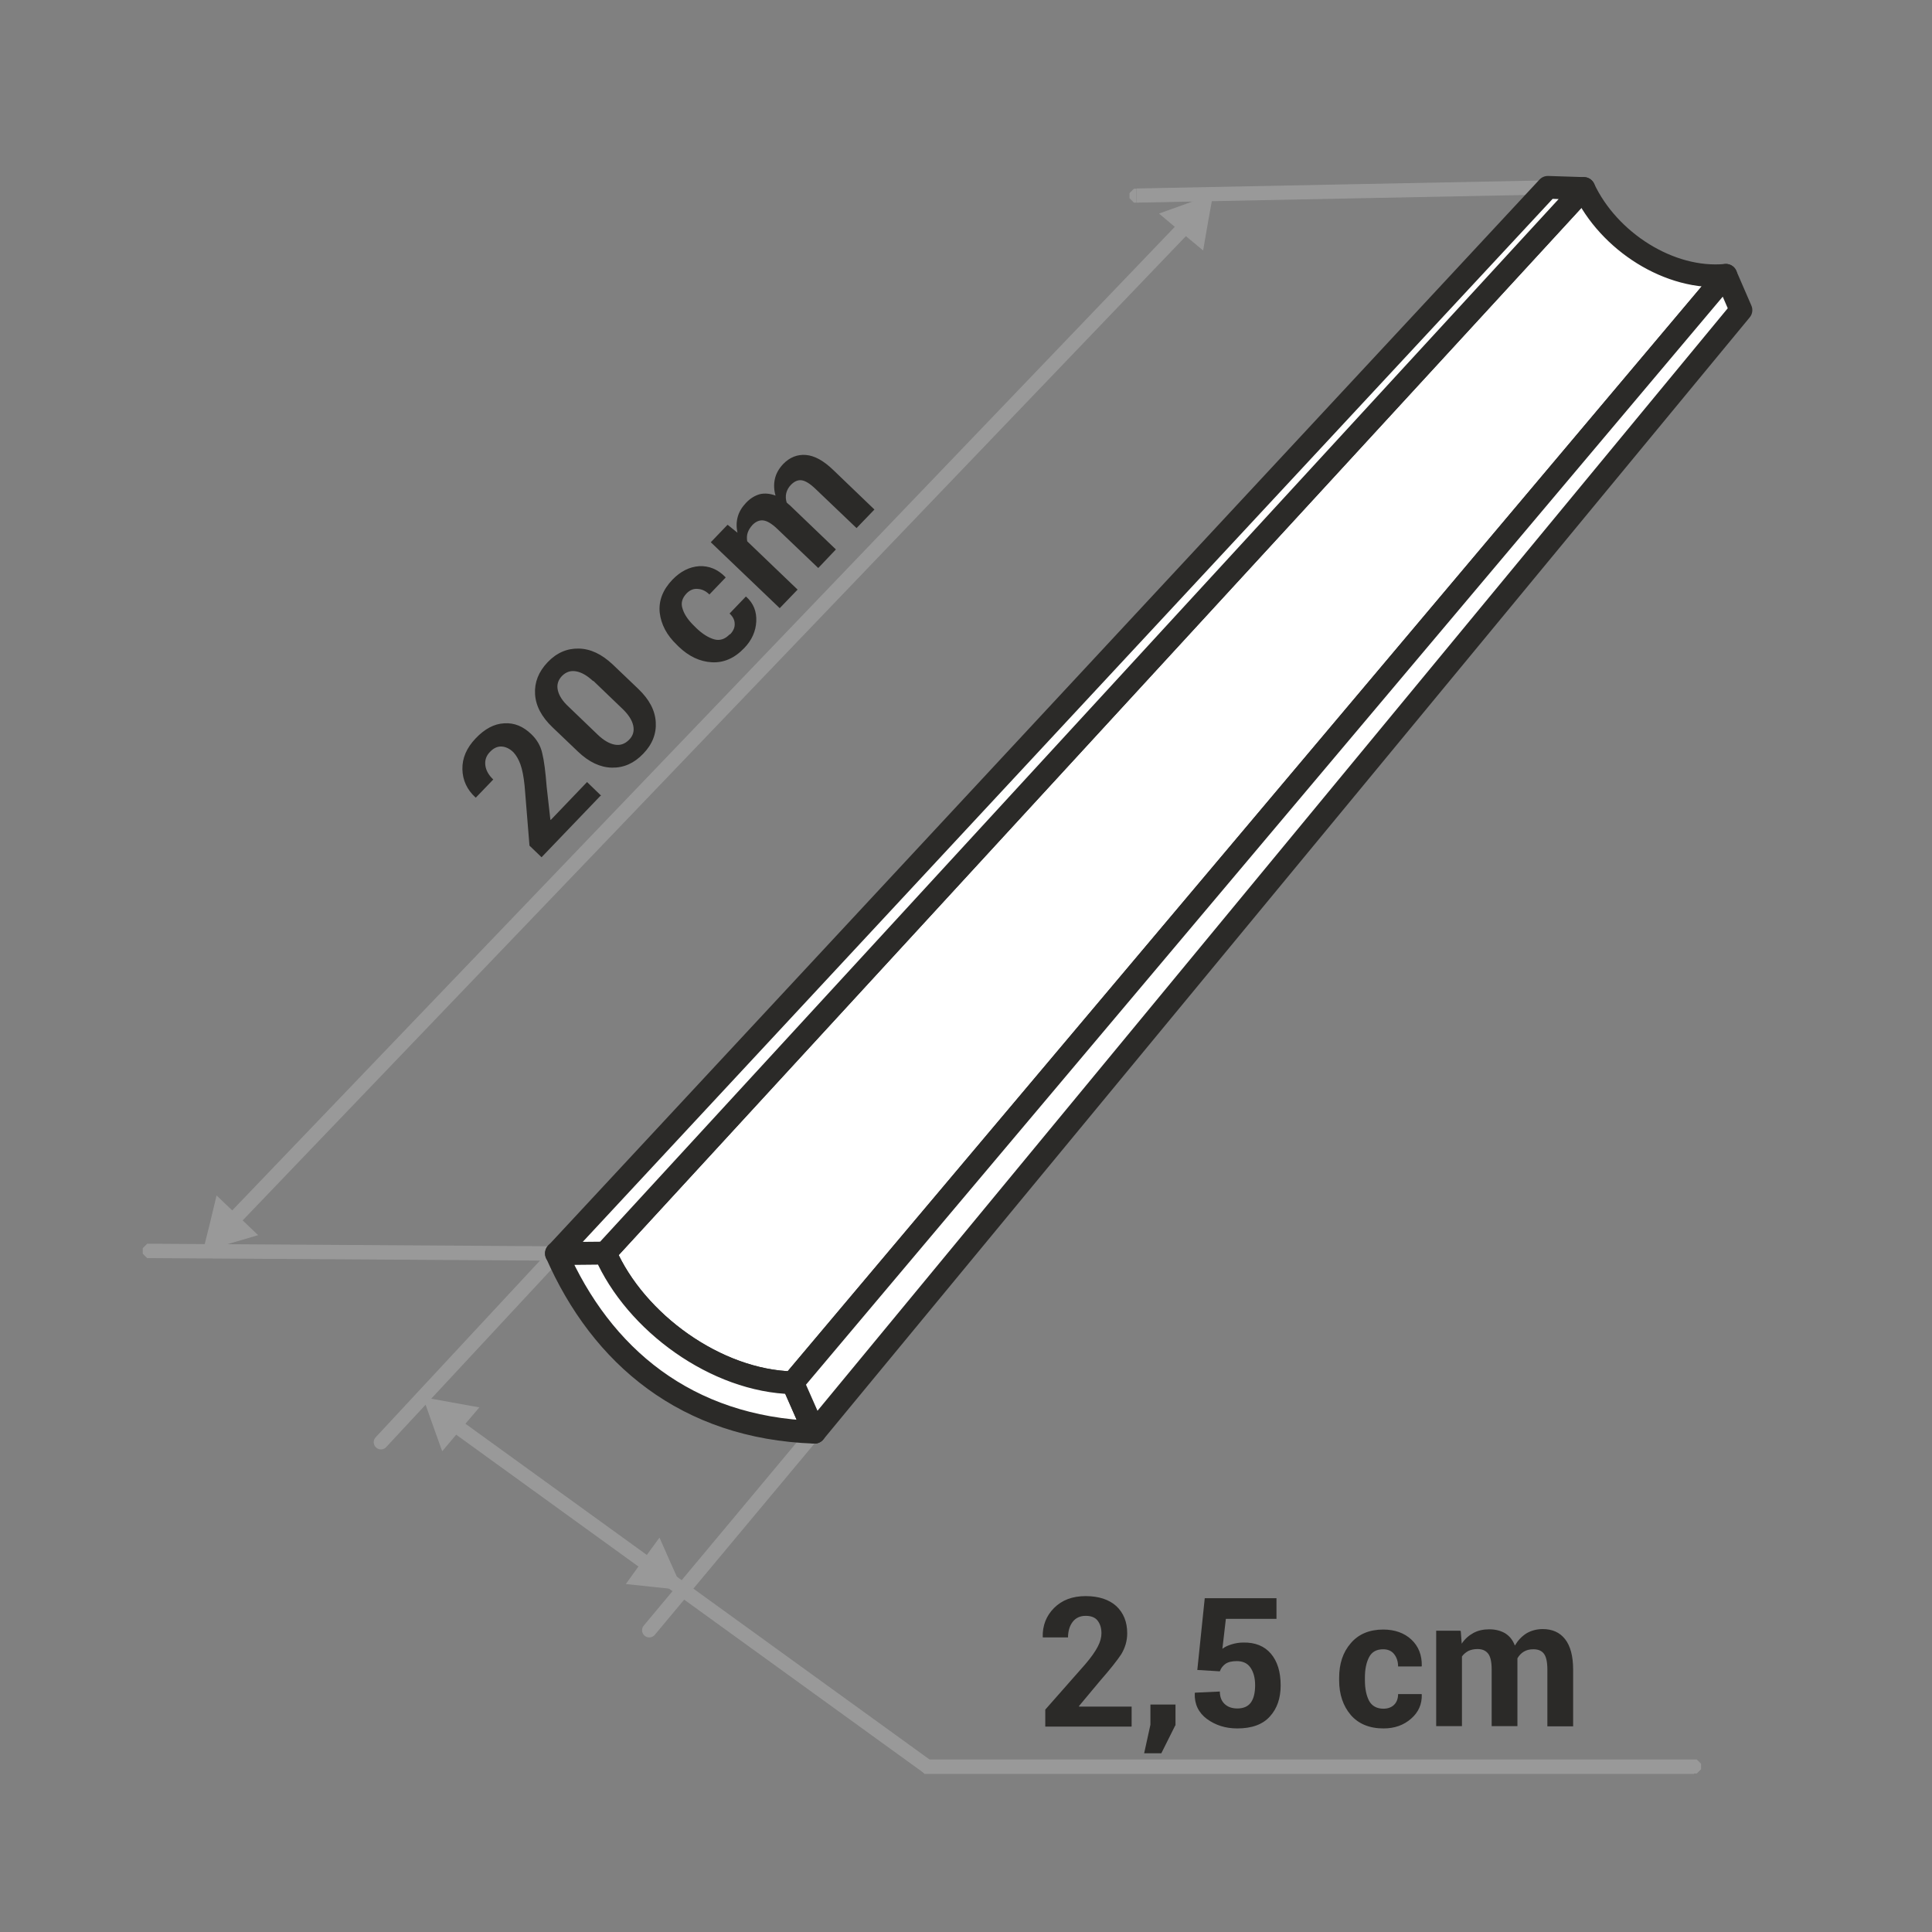 <?xml version="1.0" encoding="UTF-8"?>
<!DOCTYPE svg PUBLIC "-//W3C//DTD SVG 1.1//EN" "http://www.w3.org/Graphics/SVG/1.1/DTD/svg11.dtd">
<!-- Creator: CorelDRAW -->
<svg xmlns="http://www.w3.org/2000/svg" xml:space="preserve" width="90px" height="90px" style="shape-rendering:geometricPrecision; text-rendering:geometricPrecision; image-rendering:optimizeQuality; fill-rule:evenodd; clip-rule:evenodd"
viewBox="0 0 8.323 8.323"
 xmlns:xlink="http://www.w3.org/1999/xlink">
 <rect x="0" y="0" width="8.323" height="8.323" fill="#808080" stroke="none"/>
 <defs>
  <style type="text/css">
   <![CDATA[
    .str0 {stroke:#999999;stroke-width:0.062;stroke-linecap:round;stroke-linejoin:round}
    .str1 {stroke:#2B2A28;stroke-width:0.098;stroke-linecap:round;stroke-linejoin:round}
    .fil0 {fill:none}
    .fil3 {fill:#999999}
    .fil4 {fill:white}
    .fil1 {fill:#2B2A28;fill-rule:nonzero}
    .fil2 {fill:#999999;fill-rule:nonzero}
   ]]>
  </style>
 </defs>
 <g id="Layer_x0020_1">
  <g id="_358937088">
   <polygon id="_362767808" class="fil0" points="-0,0 -0,8.323 8.323,8.323 8.323,0 "/>
   <path id="_362767952" class="fil1" d="M2.59 3.425l-0.257 0.268 -0.052 -0.05 -0.021 -0.258c-0.004,-0.039 -0.01,-0.07 -0.018,-0.092 -0.008,-0.022 -0.018,-0.039 -0.03,-0.052 -0.016,-0.016 -0.034,-0.024 -0.051,-0.025 -0.018,-0.001 -0.035,0.007 -0.05,0.023 -0.017,0.017 -0.023,0.037 -0.02,0.059 0.003,0.022 0.015,0.042 0.034,0.06l-0.075 0.078 -0.002 -0.001c-0.036,-0.033 -0.055,-0.074 -0.056,-0.121 -0.001,-0.048 0.018,-0.092 0.057,-0.133 0.039,-0.041 0.08,-0.063 0.123,-0.065 0.043,-0.003 0.082,0.013 0.117,0.047 0.024,0.023 0.04,0.05 0.047,0.082 0.008,0.032 0.014,0.08 0.019,0.144l0.016 0.142 0.002 0.001 0.156 -0.163 0.061 0.059zm0.16 -0.457c0.047,0.045 0.072,0.092 0.075,0.143 0.003,0.05 -0.015,0.096 -0.054,0.136 -0.039,0.041 -0.084,0.061 -0.135,0.06 -0.05,-0.001 -0.099,-0.024 -0.146,-0.069l-0.11 -0.105c-0.047,-0.045 -0.072,-0.092 -0.075,-0.143 -0.003,-0.05 0.015,-0.096 0.054,-0.137 0.039,-0.041 0.084,-0.06 0.134,-0.059 0.051,0.001 0.099,0.024 0.146,0.068l0.11 0.105zm-0.195 -0.034c-0.026,-0.024 -0.05,-0.038 -0.074,-0.042 -0.023,-0.004 -0.043,0.003 -0.06,0.02 -0.017,0.018 -0.023,0.038 -0.018,0.061 0.005,0.023 0.02,0.047 0.046,0.071l0.126 0.121c0.026,0.025 0.051,0.039 0.074,0.043 0.023,0.004 0.043,-0.003 0.061,-0.021 0.017,-0.017 0.023,-0.037 0.018,-0.061 -0.005,-0.023 -0.02,-0.047 -0.046,-0.072l-0.126 -0.121zm0.591 -0.202c0.013,-0.014 0.02,-0.029 0.019,-0.045 -0,-0.016 -0.008,-0.031 -0.022,-0.044l0.07 -0.073 0.002 0.001c0.031,0.028 0.045,0.063 0.043,0.106 -0.002,0.042 -0.019,0.081 -0.052,0.115 -0.042,0.044 -0.089,0.064 -0.14,0.061 -0.051,-0.003 -0.098,-0.025 -0.142,-0.067l-0.008 -0.008c-0.044,-0.042 -0.068,-0.088 -0.074,-0.139 -0.005,-0.051 0.013,-0.098 0.055,-0.142 0.035,-0.036 0.073,-0.055 0.115,-0.058 0.042,-0.002 0.08,0.013 0.113,0.047l0.001 0.002 -0.07 0.073c-0.015,-0.015 -0.032,-0.023 -0.05,-0.024 -0.018,-0.002 -0.034,0.005 -0.048,0.019 -0.02,0.021 -0.026,0.043 -0.017,0.068 0.008,0.025 0.025,0.049 0.051,0.074l0.008 0.008c0.026,0.025 0.052,0.041 0.076,0.048 0.024,0.007 0.047,-0 0.067,-0.021zm-0.011 -0.471l0.042 0.034c-0.005,-0.023 -0.005,-0.046 0.001,-0.068 0.006,-0.022 0.018,-0.042 0.036,-0.061 0.018,-0.019 0.038,-0.031 0.059,-0.037 0.021,-0.005 0.044,-0.003 0.068,0.006 -0.007,-0.024 -0.008,-0.048 -0.003,-0.071 0.005,-0.023 0.017,-0.045 0.036,-0.065 0.028,-0.029 0.061,-0.042 0.098,-0.039 0.037,0.003 0.077,0.025 0.119,0.066l0.176 0.169 -0.077 0.08 -0.177 -0.169c-0.024,-0.023 -0.044,-0.035 -0.06,-0.037 -0.016,-0.002 -0.031,0.005 -0.045,0.019 -0.011,0.011 -0.018,0.024 -0.021,0.037 -0.003,0.013 -0.002,0.027 0.002,0.04 0.003,0.003 0.007,0.006 0.009,0.008 0.003,0.002 0.005,0.004 0.008,0.007l0.195 0.187 -0.076 0.08 -0.177 -0.169c-0.023,-0.022 -0.043,-0.034 -0.06,-0.036 -0.016,-0.002 -0.032,0.005 -0.046,0.019 -0.01,0.011 -0.017,0.022 -0.021,0.034 -0.004,0.012 -0.004,0.024 -0.002,0.037l0.217 0.208 -0.077 0.08 -0.297 -0.284 0.071 -0.074z"/>
   <g>
    <path id="_362768216" class="fil2" d="M0.996 5.309l-0.001 0.001 -0.001 0.001 -0.001 0.001 -0.001 0.001 -0.001 0.001 -0.001 0.001 -0.001 0.001 -0.001 0.001 -0.001 0.001 -0.001 0 -0.002 0 -0.001 0 -0.001 0 -0.002 0 -0.001 0 -0.002 0 -0.002 0 -0.001 -0 -0.002 -0 -0.002 -0 -0.001 -0 -0.001 -0 -0.002 -0 -0.001 -0 -0.001 -0.001 -0.001 -0.001 -0.001 -0.001 -0.001 -0.001 -0.001 -0.001 -0.001 -0.001 -0.001 -0.001 -0.001 -0.001 -0.001 -0.001 -0.001 -0.001 -0.001 -0.001 -0.001 -0.001 -0.001 -0.001 -0.001 -0.001 -0.001 -0.001 -0.001 -0.001 -0.001 -0.001 -0.001 -0.001 -0 -0.002 -0 -0.001 -0 -0.001 -0 -0.002 -0 -0.001 -0 -0.002 0 -0.002 0 -0.001 0 -0.002 0 -0.002 0 -0.001 0 -0.001 0 -0.002 0.001 -0.001 0.001 -0.001 0.001 -0.001 0.001 -0.001 0.001 -0.001 0.001 -0.001 0.001 -0.001 0.001 -0.001 0.001 -0.001 0.045 0.043zm4.116 -4.385l0.045 0.043 -4.161 4.342 -0.045 -0.043 4.161 -4.342zm0 0l0.001 -0.001 0.001 -0.001 0.001 -0.001 0.001 -0.001 0.001 -0.001 0.001 -0.001 0.001 -0.001 0.001 -0.001 0.001 -0.001 0.001 -0 0.002 -0 0.001 -0 0.001 -0 0.002 -0 0.001 -0 0.002 -0 0.002 0 0.001 0 0.002 0 0.002 0 0.001 0 0.001 0 0.002 0 0.001 0 0.001 0.001 0.001 0.001 0.001 0.001 0.001 0.001 0.001 0.001 0.001 0.001 0.001 0.001 0.001 0.001 0.001 0.001 0.001 0.001 0.001 0.001 0.001 0.001 0.001 0.001 0.001 0.001 0.001 0.001 0.001 0.001 0.001 0.001 0.001 0.001 0 0.002 0 0.001 0 0.001 0 0.002 0 0.001 0 0.002 0 0.002 -0 0.001 -0 0.002 -0 0.002 -0 0.001 -0 0.001 -0 0.002 -0.001 0.001 -0.001 0.001 -0.001 0.001 -0.001 0.001 -0.001 0.001 -0.001 0.001 -0.001 0.001 -0.001 0.001 -0.001 0.001 -0.045 -0.043z"/>
   </g>
   <polygon class="fil3" points="0.874,5.391 0.904,5.271 0.933,5.15 1.023,5.236 1.112,5.321 0.993,5.356 "/>
   <g>
    <path class="fil2" d="M6.667 0.776l0.002 0 0.002 0 0.002 0 0.002 0 0.001 0 0.002 0 0.001 0 0.001 0.001 0.001 0.001 0.001 0.001 0.001 0.001 0.001 0.001 0.001 0.001 0.001 0.001 0.001 0.001 0.001 0.001 0.001 0.001 0.001 0.001 0.001 0.001 0.001 0.001 0.001 0.001 0.001 0.001 0.001 0.001 0.001 0.001 0.001 0.001 0.001 0.001 0 0.001 0 0.002 0 0.002 0 0.002 0 0.002 0 0.002 0 0.002 -0 0.002 -0 0.002 -0 0.001 -0 0.002 -0 0.001 -0 0.001 -0.001 0.001 -0.001 0.001 -0.001 0.001 -0.001 0.001 -0.001 0.001 -0.001 0.001 -0.001 0.001 -0.001 0.001 -0.001 0.001 -0.001 0.001 -0.001 0.001 -0.001 0.001 -0.001 0.001 -0.001 0.001 -0.001 0.001 -0.001 0.001 -0.001 0.001 -0.001 0.001 -0.001 0.001 -0.001 0 -0.002 0 -0.001 0 -0.002 0 -0.002 0 -0.002 0 -0.001 -0.061zm-1.77 0.097l-0.001 -0.061 1.771 -0.035 0.001 0.061 -1.771 0.035zm0 0l-0.002 0 -0.002 -0 -0.002 -0 -0.002 -0 -0.001 -0 -0.002 -0 -0.001 -0 -0.001 -0.001 -0.001 -0.001 -0.001 -0.001 -0.001 -0.001 -0.001 -0.001 -0.001 -0.001 -0.001 -0.001 -0.001 -0.001 -0.001 -0.001 -0.001 -0.001 -0.001 -0.001 -0.001 -0.001 -0.001 -0.001 -0.001 -0.001 -0.001 -0.001 -0.001 -0.001 -0.001 -0.001 -0.001 -0.001 -0.001 -0.001 -0 -0.001 -0 -0.002 -0 -0.002 -0 -0.002 -0 -0.002 -0 -0.002 0 -0.002 0 -0.002 0 -0.002 0 -0.001 0 -0.002 0 -0.001 0 -0.001 0.001 -0.001 0.001 -0.001 0.001 -0.001 0.001 -0.001 0.001 -0.001 0.001 -0.001 0.001 -0.001 0.001 -0.001 0.001 -0.001 0.001 -0.001 0.001 -0.001 0.001 -0.001 0.001 -0.001 0.001 -0.001 0.001 -0.001 0.001 -0.001 0.001 -0.001 0.001 -0.001 0.001 -0.001 0.001 -0 0.002 -0 0.001 -0 0.002 -0 0.002 -0 0.002 -0 0.001 0.061z"/>
   </g>
   <polygon class="fil3" points="5.226,0.836 5.204,0.958 5.183,1.079 5.088,1 4.993,0.92 5.11,0.878 "/>
   <g>
    <path class="fil2" d="M0.645 5.42l-0.002 0 -0.002 -0 -0.002 -0 -0.002 -0 -0.001 -0 -0.002 -0 -0.001 -0.001 -0.001 -0.001 -0.001 -0.001 -0.001 -0.001 -0.001 -0.001 -0.001 -0.001 -0.001 -0.001 -0.001 -0.001 -0.001 -0.001 -0.001 -0.001 -0.001 -0.001 -0.001 -0.001 -0.001 -0.001 -0.001 -0.001 -0.001 -0.001 -0.001 -0.001 -0.001 -0.001 -0.001 -0.001 -0.001 -0.001 -0 -0.001 -0 -0.002 -0 -0.001 -0 -0.002 -0 -0.002 -0 -0.002 0 -0.002 0 -0.002 0 -0.002 0 -0.002 0 -0.002 0 -0.001 0 -0.001 0 -0.002 0.001 -0.001 0.001 -0.001 0.001 -0.001 0.001 -0.001 0.001 -0.001 0.001 -0.001 0.001 -0.001 0.001 -0.001 0.001 -0.001 0.001 -0.001 0.001 -0.001 0.001 -0.001 0.001 -0.001 0.001 -0.001 0.001 -0.001 0.001 -0.001 0.001 -0.001 0.001 -0.001 0.001 -0.001 0.002 -0 0.001 -0 0.002 -0 0.002 -0 0.002 -0 0.002 0 0 0.062zm1.752 -0.051l0 0.062 -1.752 -0.011 0 -0.062 1.752 0.011zm0 0l0.002 0 0.002 0 0.002 0 0.002 0 0.001 0 0.002 0 0.001 0.001 0.001 0.001 0.001 0.001 0.001 0.001 0.001 0.001 0.001 0.001 0.001 0.001 0.001 0.001 0.001 0.001 0.001 0.001 0.001 0.001 0.001 0.001 0.001 0.001 0.001 0.001 0.001 0.001 0.001 0.001 0.001 0.001 0.001 0.001 0.001 0.001 0 0.001 0 0.002 0 0.001 0 0.002 0 0.002 0 0.002 0 0.002 0 0.002 -0 0.002 -0 0.002 -0 0.002 -0 0.001 -0 0.001 -0 0.002 -0.001 0.001 -0.001 0.001 -0.001 0.001 -0.001 0.001 -0.001 0.001 -0.001 0.001 -0.001 0.001 -0.001 0.001 -0.001 0.001 -0.001 0.001 -0.001 0.001 -0.001 0.001 -0.001 0.001 -0.001 0.001 -0.001 0.001 -0.001 0.001 -0.001 0.001 -0.001 0.001 -0.001 0.001 -0.002 0 -0.001 0 -0.002 0 -0.002 0 -0.002 0 -0.002 0 0 -0.062z"/>
   </g>
   <line class="fil0 str0" x1="1.641" y1="6.213" x2="2.397" y2= "5.4" />
   <line class="fil0 str0" x1="2.797" y1="7.023" x2="3.509" y2= "6.17" />
   <g>
    <path class="fil4 str1" d="M2.607 5.398l4.216 -4.586c0.107,0.228 0.37,0.397 0.612,0.374l-4.019 4.771 0 0c-0.33,-0.008 -0.678,-0.26 -0.809,-0.559z"/>
    <path class="fil4 str1" d="M2.397 5.4l0.21 -0.002c0.131,0.3 0.479,0.552 0.809,0.559l0.093 0.213c-0.552,-0.019 -0.918,-0.328 -1.112,-0.771z"/>
    <polygon class="fil4 str1" points="2.397,5.4 6.668,0.807 6.823,0.812 2.607,5.398 "/>
    <polygon class="fil4 str1" points="3.509,6.17 7.5,1.336 7.435,1.186 3.415,5.957 "/>
   </g>
   <path class="fil1" d="M4.874 7.438l-0.371 0 0 -0.073 0.171 -0.194c0.026,-0.03 0.044,-0.056 0.055,-0.077 0.011,-0.021 0.016,-0.04 0.016,-0.058 0,-0.023 -0.006,-0.041 -0.017,-0.055 -0.011,-0.014 -0.029,-0.02 -0.051,-0.02 -0.024,0 -0.043,0.009 -0.056,0.026 -0.013,0.017 -0.02,0.04 -0.02,0.067l-0.108 0 -0.001 -0.002c-0.001,-0.049 0.015,-0.091 0.049,-0.125 0.034,-0.034 0.079,-0.051 0.136,-0.051 0.057,0 0.101,0.015 0.132,0.043 0.031,0.029 0.047,0.068 0.047,0.117 0,0.033 -0.009,0.063 -0.026,0.091 -0.018,0.027 -0.048,0.065 -0.091,0.114l-0.091 0.109 0.001 0.002 0.226 0 0 0.085zm0.189 -0.005l-0.06 0.12 -0.074 0 0.027 -0.123 0 -0.087 0.108 0 0 0.09zm0.095 -0.239l0.032 -0.309 0.309 0 0 0.089 -0.218 0 -0.015 0.129c0.01,-0.008 0.023,-0.014 0.039,-0.019 0.016,-0.005 0.033,-0.008 0.051,-0.008 0.051,-0.001 0.091,0.015 0.119,0.048 0.028,0.033 0.042,0.078 0.042,0.137 0,0.054 -0.015,0.099 -0.046,0.133 -0.031,0.035 -0.078,0.052 -0.141,0.052 -0.051,0 -0.094,-0.014 -0.131,-0.041 -0.036,-0.027 -0.054,-0.064 -0.052,-0.111l0.001 -0.002 0.107 -0.005c0,0.023 0.007,0.041 0.021,0.054 0.014,0.013 0.032,0.019 0.055,0.019 0.026,0 0.046,-0.009 0.058,-0.026 0.012,-0.017 0.018,-0.042 0.018,-0.074 0,-0.032 -0.007,-0.057 -0.02,-0.076 -0.013,-0.019 -0.033,-0.028 -0.059,-0.028 -0.021,0 -0.038,0.004 -0.049,0.012 -0.011,0.008 -0.019,0.018 -0.024,0.032l-0.098 -0.006zm0.802 0.167c0.019,0 0.035,-0.006 0.046,-0.017 0.011,-0.011 0.017,-0.027 0.017,-0.046l0.101 0 0.001 0.002c0.001,0.042 -0.014,0.076 -0.046,0.104 -0.032,0.028 -0.071,0.042 -0.119,0.042 -0.061,0 -0.108,-0.02 -0.141,-0.058 -0.033,-0.039 -0.05,-0.089 -0.05,-0.149l0 -0.011c0,-0.06 0.016,-0.11 0.05,-0.149 0.033,-0.039 0.08,-0.059 0.14,-0.059 0.05,0 0.091,0.015 0.121,0.043 0.031,0.029 0.046,0.067 0.045,0.114l-0.001 0.002 -0.101 0c0,-0.021 -0.006,-0.039 -0.017,-0.053 -0.011,-0.014 -0.027,-0.021 -0.047,-0.021 -0.029,0 -0.049,0.011 -0.061,0.034 -0.012,0.023 -0.018,0.052 -0.018,0.088l0 0.011c0,0.036 0.006,0.066 0.018,0.089 0.012,0.022 0.033,0.034 0.062,0.034zm0.333 -0.334l0.004 0.054c0.013,-0.02 0.03,-0.035 0.05,-0.046 0.02,-0.011 0.043,-0.016 0.069,-0.016 0.026,0 0.049,0.006 0.068,0.017 0.019,0.012 0.033,0.029 0.042,0.053 0.013,-0.022 0.029,-0.039 0.049,-0.052 0.02,-0.012 0.044,-0.019 0.071,-0.019 0.041,0 0.073,0.014 0.096,0.043 0.023,0.029 0.035,0.073 0.035,0.132l0 0.244 -0.111 0 0 -0.244c0,-0.033 -0.005,-0.056 -0.015,-0.069 -0.01,-0.013 -0.025,-0.019 -0.045,-0.019 -0.016,0 -0.029,0.003 -0.041,0.01 -0.012,0.007 -0.021,0.017 -0.028,0.029 0,0.005 0,0.009 0,0.012 0,0.003 0,0.007 0,0.01l0 0.27 -0.111 0 0 -0.244c0,-0.032 -0.005,-0.055 -0.015,-0.068 -0.01,-0.013 -0.025,-0.02 -0.046,-0.02 -0.015,0 -0.028,0.003 -0.039,0.008 -0.011,0.006 -0.021,0.014 -0.028,0.024l0 0.3 -0.111 0 0 -0.411 0.103 0z"/>
   <g>
    <path class="fil2" d="M3.995 7.642l-0.002 0 -0.002 -0 -0.002 -0 -0.002 -0 -0.001 -0 -0.001 -0 -0.002 -0 -0.001 -0.001 -0.001 -0.001 -0.001 -0.001 -0.001 -0.001 -0.001 -0.001 -0.001 -0.001 -0.001 -0.001 -0.001 -0.001 -0.001 -0.001 -0.001 -0.001 -0.001 -0.001 -0.001 -0.001 -0.001 -0.001 -0.001 -0.001 -0.001 -0.001 -0.001 -0.001 -0.001 -0.001 -0.001 -0.001 -0 -0.001 -0 -0.001 -0 -0.002 -0 -0.002 -0 -0.002 -0 -0.002 0 -0.002 0 -0.002 0 -0.002 0 -0.002 0 -0.002 0 -0.002 0 -0.001 0 -0.001 0.001 -0.001 0.001 -0.001 0.001 -0.001 0.001 -0.001 0.001 -0.001 0.001 -0.001 0.001 -0.001 0.001 -0.001 0.001 -0.001 0.001 -0.001 0.001 -0.001 0.001 -0.001 0.001 -0.001 0.001 -0.001 0.001 -0.001 0.001 -0.001 0.001 -0.001 0.001 -0.001 0.002 -0 0.001 -0 0.001 -0 0.002 -0 0.002 -0 0.002 -0 0.002 0 0 0.062zm3.303 -0.062l0 0.062 -3.303 0 0 -0.062 3.303 0zm0 0l0.002 0 0.002 0 0.002 0 0.002 0 0.001 0 0.001 0 0.002 0 0.001 0.001 0.001 0.001 0.001 0.001 0.001 0.001 0.001 0.001 0.001 0.001 0.001 0.001 0.001 0.001 0.001 0.001 0.001 0.001 0.001 0.001 0.001 0.001 0.001 0.001 0.001 0.001 0.001 0.001 0.001 0.001 0.001 0.001 0.001 0.001 0 0.001 0 0.001 0 0.002 0 0.002 0 0.002 0 0.002 0 0.002 0 0.002 -0 0.002 -0 0.002 -0 0.002 -0 0.002 -0 0.001 -0 0.001 -0.001 0.001 -0.001 0.001 -0.001 0.001 -0.001 0.001 -0.001 0.001 -0.001 0.001 -0.001 0.001 -0.001 0.001 -0.001 0.001 -0.001 0.001 -0.001 0.001 -0.001 0.001 -0.001 0.001 -0.001 0.001 -0.001 0.001 -0.001 0.001 -0.001 0.001 -0.001 0.001 -0.002 0 -0.001 0 -0.001 0 -0.002 0 -0.002 0 -0.002 0 -0.002 0 0 -0.062z"/>
   </g>
   <polygon class="fil3" points="2.065,6.063 1.943,6.041 1.822,6.019 1.863,6.135 1.905,6.252 1.985,6.157 "/>
   <g>
    <path class="fil2" d="M1.934 6.158l-0.001 -0.001 -0.001 -0.001 -0.001 -0.001 -0.001 -0.001 -0.001 -0.001 -0.001 -0.001 -0.001 -0.001 -0.001 -0.001 -0.001 -0.001 -0.001 -0.001 -0.001 -0.001 -0.001 -0.001 -0 -0.001 -0 -0.001 -0 -0.002 -0 -0.001 -0 -0.001 -0 -0.002 0 -0.002 0 -0.001 0 -0.002 0 -0.001 0 -0.002 0 -0.002 0 -0.001 0 -0.001 0 -0.001 0.001 -0.001 0.001 -0.001 0.001 -0.001 0.001 -0.001 0.001 -0.001 0.001 -0.001 0.001 -0.001 0.001 -0.001 0.001 -0.001 0.001 -0.001 0.001 -0.001 0.001 -0.001 0.001 -0.001 0.001 -0.001 0.001 -0.001 0.001 -0.001 0.001 -0.001 0.001 -0.001 0.001 -0 0.002 -0 0.001 -0 0.001 -0 0.002 -0 0.001 -0 0.002 0 0.001 0 0.002 0 0.001 0 0.002 0 0.001 0 0.001 0 0.001 0.001 0.001 0.001 0.001 0.001 0.001 0.001 0.001 0.001 0.001 0.001 -0.036 0.05zm2.079 1.428l-0.036 0.05 -2.043 -1.478 0.036 -0.05 2.043 1.478zm0 0l0.001 0.001 0.001 0.001 0.001 0.001 0.001 0.001 0.001 0.001 0.001 0.001 0.001 0.001 0.001 0.001 0.001 0.001 0.001 0.001 0.001 0.001 0.001 0.001 0 0.001 0 0.001 0 0.002 0 0.001 0 0.001 0 0.002 0 0.002 0 0.001 0 0.002 -0 0.001 -0 0.002 -0 0.001 -0 0.002 -0 0.001 -0 0.001 -0.001 0.001 -0.001 0.001 -0.001 0.001 -0.001 0.001 -0.001 0.001 -0.001 0.001 -0.001 0.001 -0.001 0.001 -0.001 0.001 -0.001 0.001 -0.001 0.001 -0.001 0.001 -0.001 0.001 -0.001 0.001 -0.001 0.001 -0.001 0.001 -0.001 0.001 -0.001 0.001 -0.001 0 -0.002 0 -0.001 0 -0.001 0 -0.002 0 -0.001 0 -0.002 0 -0.001 -0 -0.002 -0 -0.001 -0 -0.002 -0 -0.001 -0 -0.001 -0 -0.001 -0.001 -0.001 -0.001 -0.001 -0.001 -0.001 -0.001 -0.001 -0.001 -0.001 -0.001 0.036 -0.05z"/>
   </g>
   <polygon class="fil3" points="2.696,6.824 2.819,6.837 2.942,6.85 2.891,6.737 2.841,6.624 2.768,6.724 "/>
  </g>
 </g>
</svg>
